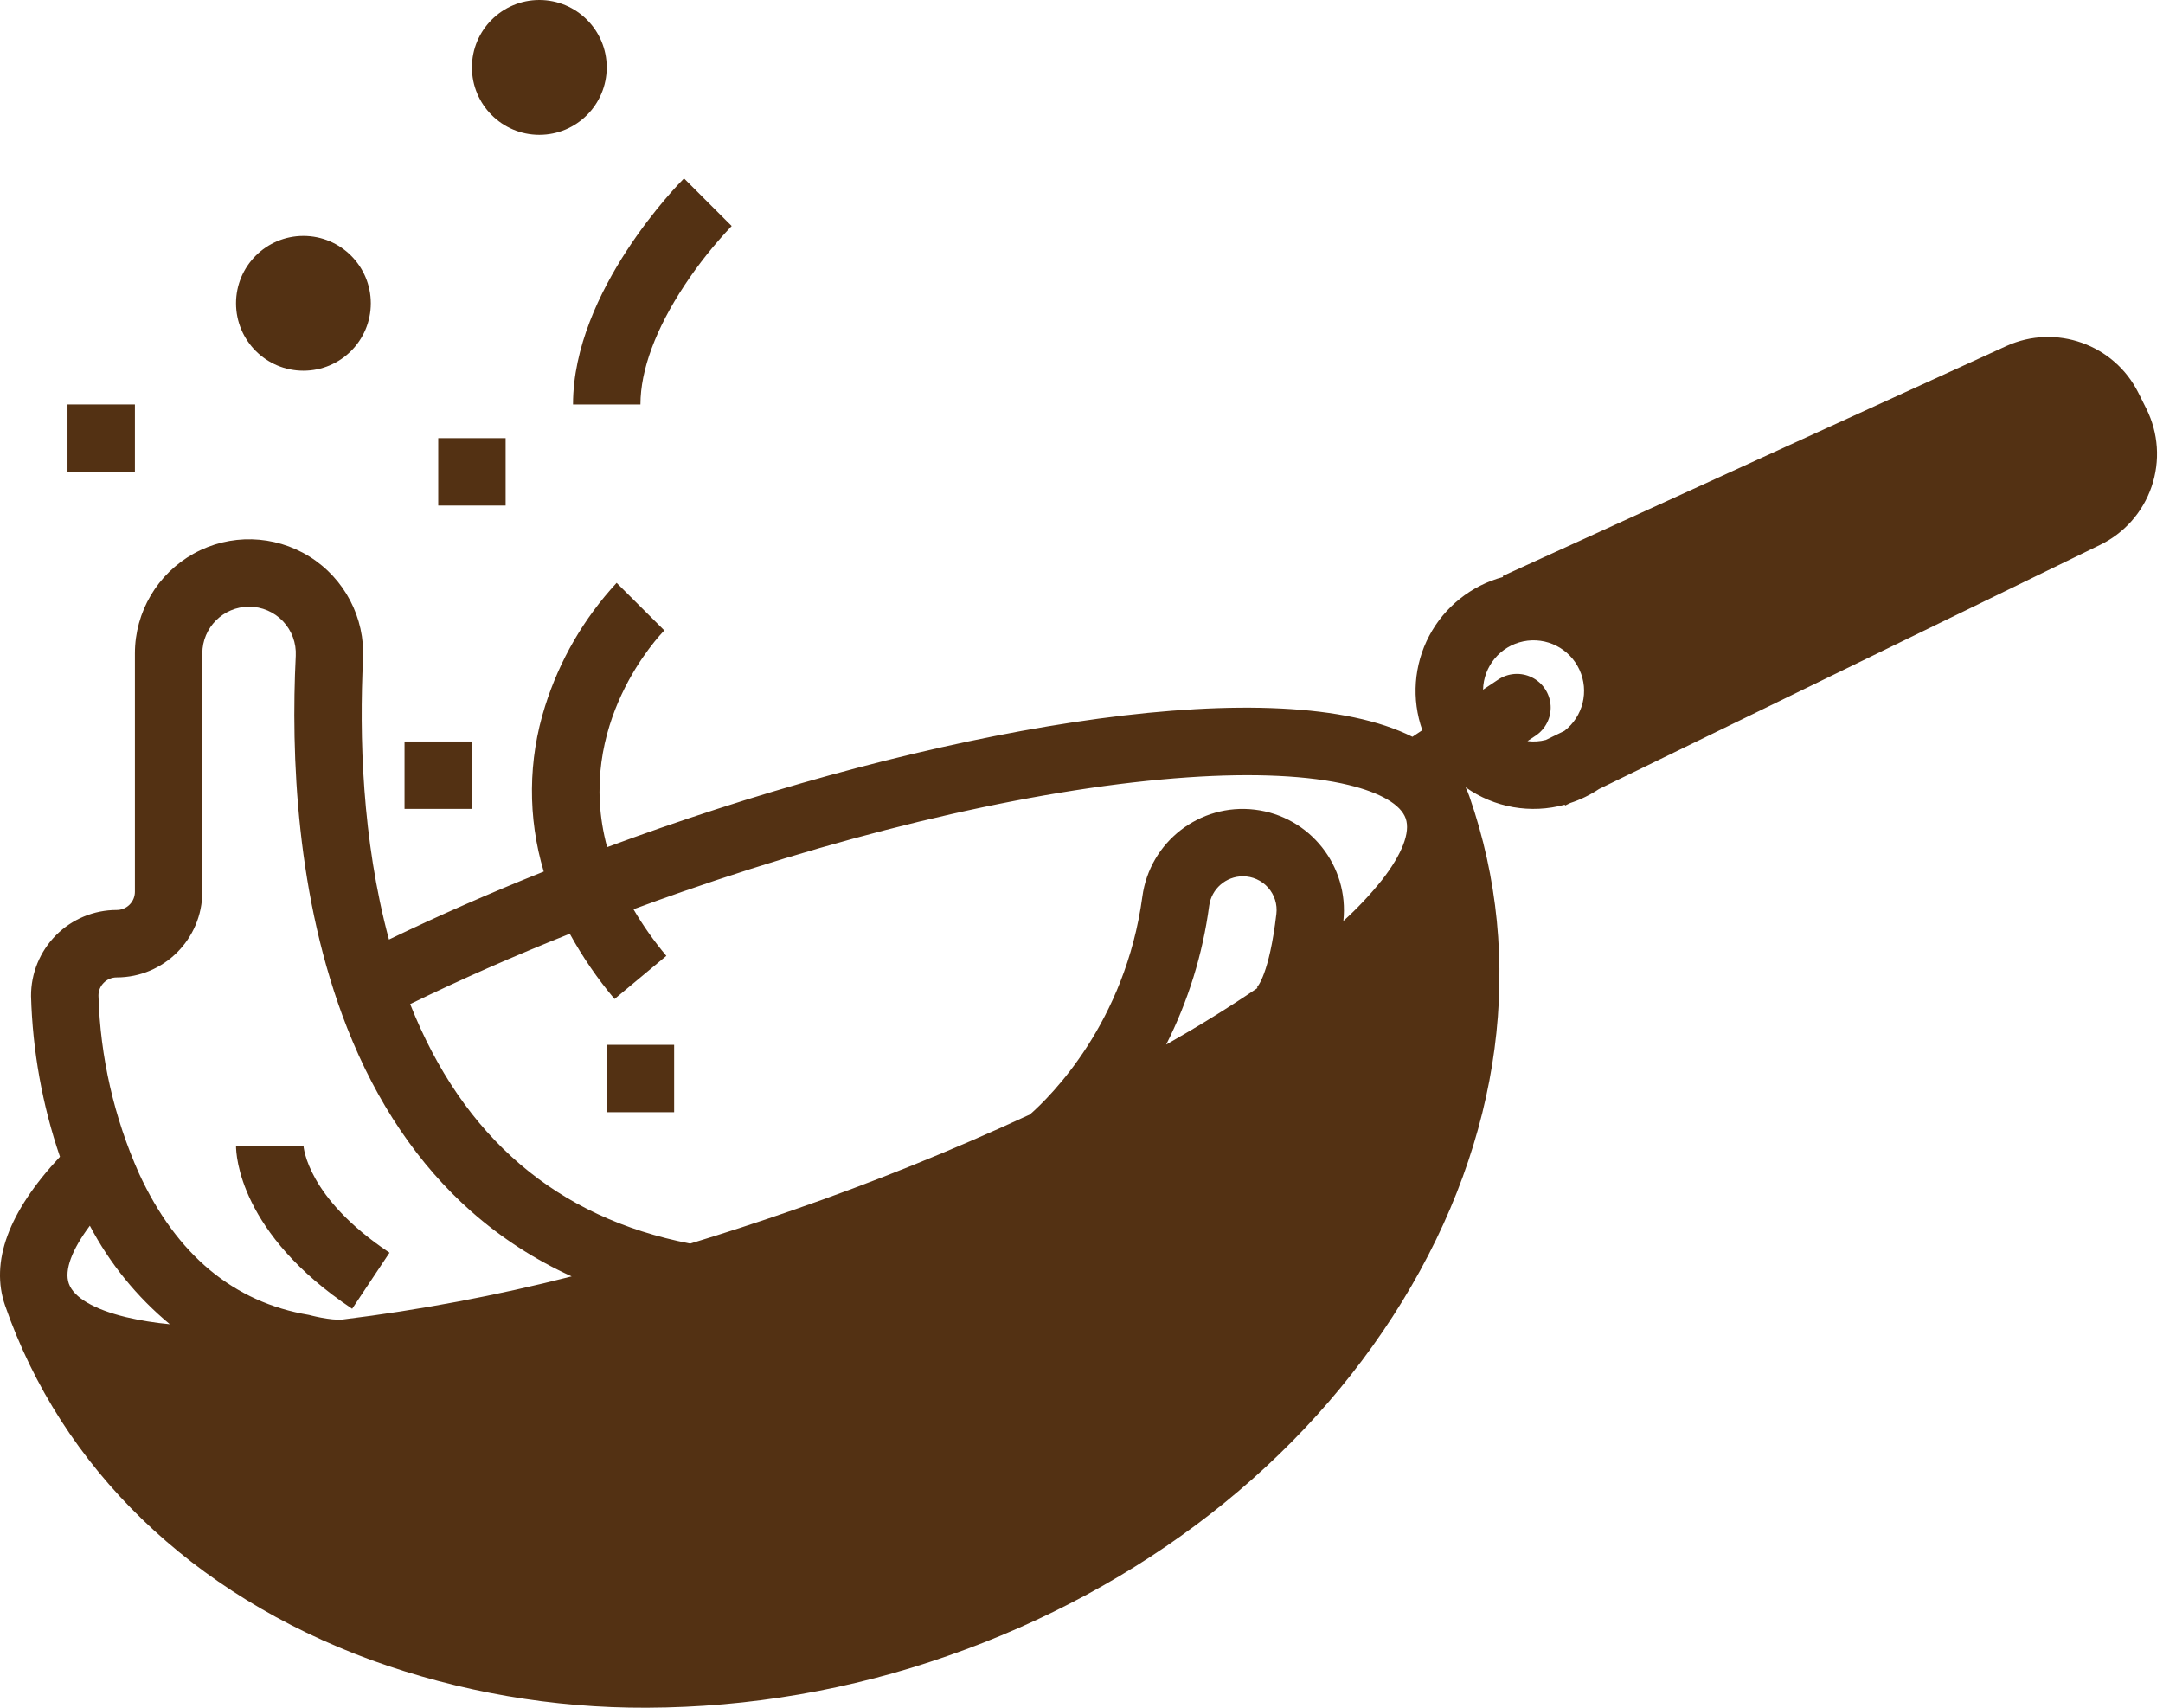 
<svg width="76px" height="60px" viewBox="0 0 76 60" version="1.1" xmlns="http://www.w3.org/2000/svg" xmlns:xlink="http://www.w3.org/1999/xlink">
    <g id="Page-1" stroke="none" stroke-width="1" fill="none" fill-rule="evenodd">
        <g id="Home" transform="translate(-951, -2203)" fill="#533113" fill-rule="nonzero">
            <g id="cooking" transform="translate(951, 2203)">
                <circle id="Oval" cx="10.661" cy="10.657" r="2.368"></circle>
                <circle id="Oval" cx="18.95" cy="2.368" r="2.368"></circle>
                <path d="M75.415,14.361 L75.137,13.806 C74.287,12.098 72.238,11.369 70.5,12.156 L52.799,20.238 L52.814,20.271 C51.697,20.569 50.755,21.32 50.216,22.342 C49.677,23.364 49.59,24.565 49.975,25.655 L49.627,25.887 C44.98,23.563 33.711,25.437 23.182,29.099 C22.563,29.314 21.947,29.536 21.332,29.764 C20.168,25.454 23.179,22.316 23.343,22.15 L21.666,20.478 C20.518,21.719 19.66,23.199 19.152,24.811 C18.553,26.699 18.537,28.724 19.105,30.622 C17.21,31.379 15.389,32.179 13.667,33.01 C12.711,29.463 12.626,25.803 12.756,23.159 C12.829,21.704 12.108,20.324 10.871,19.553 C9.634,18.783 8.077,18.744 6.804,19.452 C5.53,20.159 4.74,21.501 4.74,22.958 L4.74,31.333 C4.74,31.686 4.453,31.972 4.1,31.972 C3.299,31.972 2.531,32.291 1.966,32.859 C1.402,33.427 1.087,34.197 1.091,34.998 C1.144,36.919 1.486,38.822 2.107,40.641 C0.295,42.581 -0.353,44.339 0.181,45.875 C2.17,51.594 6.741,56.017 13.051,58.327 C16.152,59.447 19.427,60.013 22.725,60 C26.326,59.987 29.899,59.372 33.297,58.179 C40.127,55.803 45.798,51.383 49.265,45.731 C52.779,40.004 53.619,33.7 51.629,27.981 C51.591,27.872 51.546,27.765 51.496,27.661 C52.507,28.377 53.786,28.601 54.98,28.272 L54.994,28.301 L55.171,28.214 C55.53,28.097 55.871,27.931 56.185,27.721 L73.776,19.151 C74.634,18.739 75.29,18 75.598,17.099 C75.907,16.199 75.84,15.212 75.415,14.361 L75.415,14.361 Z M2.418,45.097 C2.254,44.626 2.526,43.908 3.157,43.065 C3.856,44.393 4.812,45.57 5.968,46.526 C5.447,46.478 4.93,46.394 4.421,46.275 C3.3,46.003 2.589,45.585 2.419,45.098 L2.419,45.097 L2.418,45.097 Z M44.847,32.11 C44.598,34.233 44.182,34.67 44.164,34.688 L44.187,34.711 C43.207,35.378 42.132,36.044 40.975,36.701 C41.748,35.171 42.259,33.523 42.486,31.824 C42.566,31.231 43.072,30.789 43.671,30.788 C44.009,30.788 44.331,30.933 44.556,31.185 C44.781,31.438 44.887,31.774 44.847,32.11 L44.847,32.11 Z M21.593,35.099 L23.413,33.583 C22.983,33.07 22.596,32.523 22.258,31.946 C22.823,31.737 23.392,31.533 23.96,31.335 C30.436,29.083 36.749,27.654 41.735,27.312 C44.055,27.153 46.01,27.246 47.389,27.581 C48.511,27.853 49.223,28.271 49.392,28.758 C49.562,29.246 49.263,30.015 48.553,30.925 C48.141,31.438 47.689,31.918 47.201,32.359 C47.409,30.424 46.023,28.681 44.091,28.447 C42.158,28.214 40.397,29.577 40.138,31.506 C39.536,35.934 36.919,38.514 36.189,39.156 C33.467,40.416 30.684,41.539 27.85,42.52 C26.642,42.94 25.442,43.331 24.251,43.693 C19.573,42.79 16.265,39.962 14.412,35.278 C16.178,34.416 18.059,33.588 20.02,32.806 C20.468,33.62 20.995,34.388 21.593,35.099 L21.593,35.099 Z M3.645,34.53 C3.765,34.408 3.929,34.34 4.1,34.341 C5.761,34.339 7.107,32.993 7.109,31.332 L7.109,22.958 C7.109,22.051 7.844,21.316 8.752,21.315 C9.202,21.315 9.632,21.5 9.942,21.826 C10.252,22.153 10.415,22.592 10.392,23.042 C10.222,26.482 10.398,31.543 12.199,36.118 C13.235,38.753 14.702,40.921 16.557,42.562 C17.614,43.494 18.803,44.263 20.086,44.845 C17.442,45.52 14.757,46.026 12.048,46.358 C11.628,46.407 10.856,46.199 10.856,46.199 C8.211,45.758 6.203,44.087 4.886,41.232 C4.007,39.262 3.522,37.139 3.46,34.983 C3.458,34.813 3.525,34.65 3.645,34.53 L3.645,34.53 Z M53.67,26.038 L53.948,25.853 C54.304,25.62 54.509,25.214 54.483,24.789 C54.457,24.364 54.204,23.985 53.822,23.798 C53.44,23.61 52.986,23.643 52.634,23.882 L52.109,24.232 C52.128,23.406 52.715,22.702 53.524,22.534 C54.334,22.367 55.152,22.781 55.497,23.532 C55.842,24.283 55.623,25.174 54.968,25.679 L54.317,25.996 C54.106,26.052 53.887,26.066 53.671,26.038 L53.67,26.038 Z" id="Shape"></path>
                <polygon id="Path" points="15.398 15.394 17.766 15.394 17.766 17.762 15.398 17.762"></polygon>
                <polygon id="Path" points="14.214 26.052 16.582 26.052 16.582 28.42 14.214 28.42"></polygon>
                <polygon id="Path" points="21.319 36.709 23.687 36.709 23.687 39.077 21.319 39.077"></polygon>
                <polygon id="Path" points="2.372 14.21 4.74 14.21 4.74 16.578 2.372 16.578"></polygon>
                <path d="M12.373,45.983 L13.686,44.013 C10.792,42.084 10.665,40.306 10.661,40.231 C10.662,40.251 10.661,40.262 10.661,40.262 L8.293,40.262 C8.293,40.569 8.407,43.34 12.373,45.983 Z" id="Path"></path>
                <path d="M22.503,14.21 C22.503,13.002 23.04,11.553 24.055,10.019 C24.544,9.279 25.098,8.584 25.709,7.941 L24.871,7.105 L24.034,6.268 C23.875,6.427 20.134,10.213 20.134,14.21 L22.503,14.21 Z" id="Path"></path>
            </g>
        </g>
    </g>
</svg>